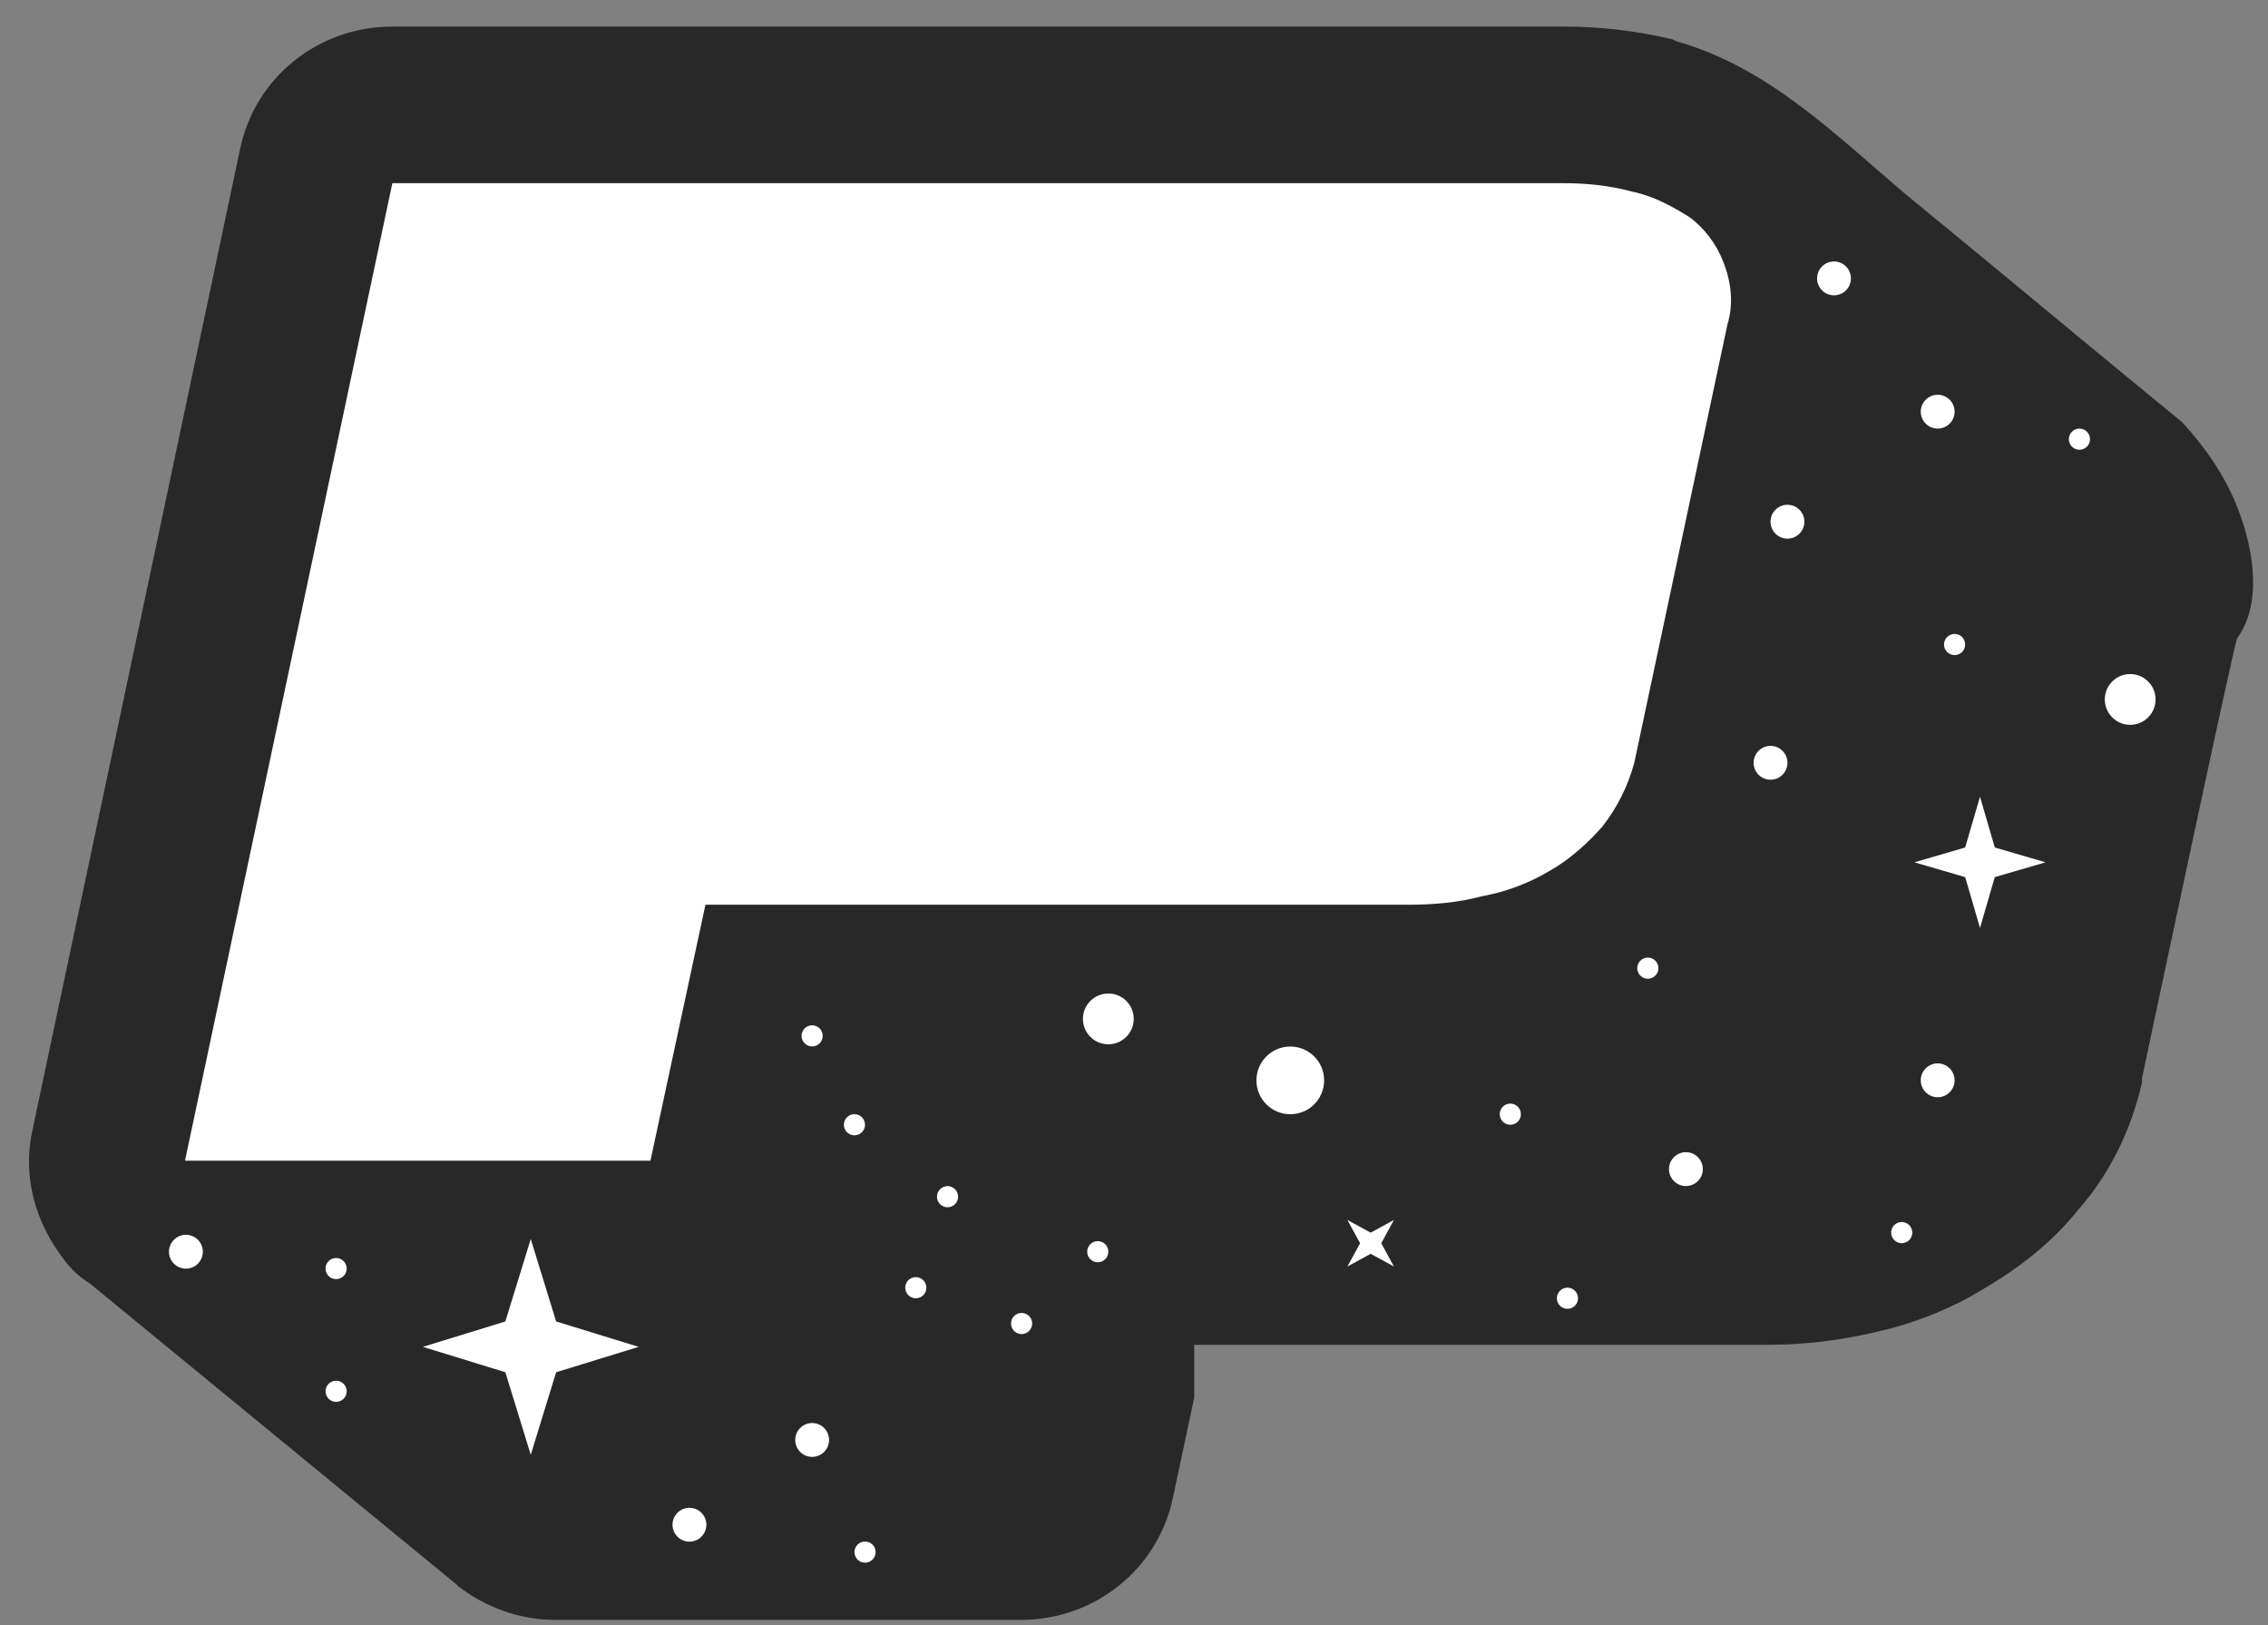 <?xml version="1.0" encoding="UTF-8"?> <svg xmlns="http://www.w3.org/2000/svg" width="67" height="48" viewBox="0 0 67 48" fill="none"><rect x="0" y="0" width="67" height="48" fill="#808080" stroke="none"/> <path d="M66.091 14.973C65.716 14.035 65.153 13.223 64.466 12.473C61.715 10.223 59.028 7.973 56.278 5.723C54.215 3.973 52.215 1.973 49.528 1.223L49.403 1.16C48.34 0.91 47.278 0.785 46.215 0.785H11.591C9.403 0.785 7.528 2.285 7.091 4.41L0.966 33.348C0.653 34.723 1.028 36.098 1.903 37.223C2.091 37.473 2.341 37.723 2.653 37.91L13.466 46.785L13.528 46.848C14.341 47.473 15.341 47.848 16.403 47.848H30.153C32.34 47.848 34.215 46.348 34.653 44.223L35.278 41.285V41.223V41.16V41.098V41.035V40.973V40.91V40.848V40.785V40.723V40.66V40.598V40.535V40.473V40.41V40.348V40.285V40.223V40.16V40.098V40.035V39.973V39.91V39.848V39.785V39.723H52.215C53.278 39.723 54.34 39.598 55.403 39.348C56.528 39.098 57.653 38.66 58.653 38.035C59.715 37.41 60.653 36.66 61.403 35.723C62.34 34.66 62.965 33.348 63.278 31.973C63.278 31.91 63.278 31.91 63.278 31.848C63.278 31.848 66.028 18.848 66.091 18.848C66.778 17.91 66.653 16.41 66.091 14.973Z" fill="#282828"></path> <path d="M51.028 9.598L48.278 22.535C48.09 23.223 47.778 23.848 47.34 24.41C46.903 24.91 46.34 25.41 45.778 25.723C45.153 26.098 44.465 26.348 43.778 26.473C43.09 26.66 42.34 26.723 41.653 26.723H20.84L19.215 34.285H5.465L11.591 5.41H46.153C46.84 5.41 47.528 5.473 48.215 5.66C48.84 5.785 49.403 6.098 49.903 6.41C50.34 6.723 50.715 7.223 50.903 7.723C51.153 8.348 51.215 8.973 51.028 9.598Z" fill="white"></path> <path d="M16.429 39.033L18.867 39.783L16.429 40.533L15.679 42.971L14.929 40.533L12.492 39.783L14.929 39.033L15.679 36.596L16.429 39.033Z" fill="white"></path> <path d="M58.929 25.033L60.429 25.471L58.929 25.908L58.492 27.408L58.054 25.908L56.554 25.471L58.054 25.033L58.492 23.533L58.929 25.033Z" fill="white"></path> <path d="M40.804 36.723L41.179 37.41L40.492 37.035L39.804 37.41L40.179 36.723L39.804 36.035L40.492 36.41L41.179 36.035L40.804 36.723Z" fill="white"></path> <path d="M38.117 32.912C38.669 32.912 39.117 32.464 39.117 31.912C39.117 31.36 38.669 30.912 38.117 30.912C37.564 30.912 37.117 31.36 37.117 31.912C37.117 32.464 37.564 32.912 38.117 32.912Z" fill="white"></path> <path d="M49.804 35.033C50.08 35.033 50.304 34.809 50.304 34.533C50.304 34.257 50.08 34.033 49.804 34.033C49.528 34.033 49.304 34.257 49.304 34.533C49.304 34.809 49.528 35.033 49.804 35.033Z" fill="white"></path> <path d="M57.242 32.41C57.518 32.41 57.742 32.186 57.742 31.91C57.742 31.634 57.518 31.41 57.242 31.41C56.966 31.41 56.742 31.634 56.742 31.91C56.742 32.186 56.966 32.41 57.242 32.41Z" fill="white"></path> <path d="M20.367 45.537C20.643 45.537 20.867 45.313 20.867 45.037C20.867 44.761 20.643 44.537 20.367 44.537C20.091 44.537 19.867 44.761 19.867 45.037C19.867 45.313 20.091 45.537 20.367 45.537Z" fill="white"></path> <path d="M57.242 12.66C57.518 12.66 57.742 12.436 57.742 12.16C57.742 11.884 57.518 11.66 57.242 11.66C56.966 11.66 56.742 11.884 56.742 12.16C56.742 12.436 56.966 12.66 57.242 12.66Z" fill="white"></path> <path d="M52.804 15.91C53.081 15.91 53.304 15.686 53.304 15.41C53.304 15.134 53.081 14.91 52.804 14.91C52.528 14.91 52.304 15.134 52.304 15.41C52.304 15.686 52.528 15.91 52.804 15.91Z" fill="white"></path> <path d="M44.617 33.223C44.789 33.223 44.929 33.083 44.929 32.91C44.929 32.738 44.789 32.598 44.617 32.598C44.444 32.598 44.304 32.738 44.304 32.91C44.304 33.083 44.444 33.223 44.617 33.223Z" fill="white"></path> <path d="M48.679 28.91C48.852 28.91 48.992 28.77 48.992 28.598C48.992 28.425 48.852 28.285 48.679 28.285C48.507 28.285 48.367 28.425 48.367 28.598C48.367 28.77 48.507 28.91 48.679 28.91Z" fill="white"></path> <path d="M46.304 38.66C46.477 38.66 46.617 38.52 46.617 38.348C46.617 38.175 46.477 38.035 46.304 38.035C46.132 38.035 45.992 38.175 45.992 38.348C45.992 38.52 46.132 38.66 46.304 38.66Z" fill="white"></path> <path d="M56.179 36.721C56.352 36.721 56.492 36.581 56.492 36.408C56.492 36.236 56.352 36.096 56.179 36.096C56.007 36.096 55.867 36.236 55.867 36.408C55.867 36.581 56.007 36.721 56.179 36.721Z" fill="white"></path> <path d="M61.429 13.285C61.602 13.285 61.742 13.145 61.742 12.973C61.742 12.8 61.602 12.66 61.429 12.66C61.257 12.66 61.117 12.8 61.117 12.973C61.117 13.145 61.257 13.285 61.429 13.285Z" fill="white"></path> <path d="M57.742 19.35C57.914 19.35 58.054 19.21 58.054 19.037C58.054 18.864 57.914 18.725 57.742 18.725C57.569 18.725 57.429 18.864 57.429 19.037C57.429 19.21 57.569 19.35 57.742 19.35Z" fill="white"></path> <path d="M27.054 38.348C27.227 38.348 27.367 38.208 27.367 38.035C27.367 37.863 27.227 37.723 27.054 37.723C26.882 37.723 26.742 37.863 26.742 38.035C26.742 38.208 26.882 38.348 27.054 38.348Z" fill="white"></path> <path d="M30.179 39.406C30.352 39.406 30.492 39.266 30.492 39.094C30.492 38.921 30.352 38.781 30.179 38.781C30.007 38.781 29.867 38.921 29.867 39.094C29.867 39.266 30.007 39.406 30.179 39.406Z" fill="white"></path> <path d="M25.554 46.158C25.727 46.158 25.867 46.018 25.867 45.846C25.867 45.673 25.727 45.533 25.554 45.533C25.382 45.533 25.242 45.673 25.242 45.846C25.242 46.018 25.382 46.158 25.554 46.158Z" fill="white"></path> <path d="M32.429 37.285C32.602 37.285 32.742 37.145 32.742 36.973C32.742 36.8 32.602 36.66 32.429 36.66C32.257 36.66 32.117 36.8 32.117 36.973C32.117 37.145 32.257 37.285 32.429 37.285Z" fill="white"></path> <path d="M23.992 43.033C24.268 43.033 24.492 42.809 24.492 42.533C24.492 42.257 24.268 42.033 23.992 42.033C23.716 42.033 23.492 42.257 23.492 42.533C23.492 42.809 23.716 43.033 23.992 43.033Z" fill="white"></path> <path d="M52.304 23.031C52.58 23.031 52.804 22.807 52.804 22.531C52.804 22.255 52.58 22.031 52.304 22.031C52.028 22.031 51.804 22.255 51.804 22.531C51.804 22.807 52.028 23.031 52.304 23.031Z" fill="white"></path> <path d="M5.492 37.473C5.768 37.473 5.992 37.249 5.992 36.973C5.992 36.697 5.768 36.473 5.492 36.473C5.216 36.473 4.992 36.697 4.992 36.973C4.992 37.249 5.216 37.473 5.492 37.473Z" fill="white"></path> <path d="M54.179 8.723C54.456 8.723 54.679 8.499 54.679 8.223C54.679 7.947 54.456 7.723 54.179 7.723C53.903 7.723 53.679 7.947 53.679 8.223C53.679 8.499 53.903 8.723 54.179 8.723Z" fill="white"></path> <path d="M25.242 33.535C25.414 33.535 25.554 33.395 25.554 33.223C25.554 33.05 25.414 32.91 25.242 32.91C25.069 32.91 24.929 33.05 24.929 33.223C24.929 33.395 25.069 33.535 25.242 33.535Z" fill="white"></path> <path d="M9.929 41.408C10.102 41.408 10.242 41.268 10.242 41.096C10.242 40.923 10.102 40.783 9.929 40.783C9.757 40.783 9.617 40.923 9.617 41.096C9.617 41.268 9.757 41.408 9.929 41.408Z" fill="white"></path> <path d="M9.929 37.783C10.102 37.783 10.242 37.643 10.242 37.471C10.242 37.298 10.102 37.158 9.929 37.158C9.757 37.158 9.617 37.298 9.617 37.471C9.617 37.643 9.757 37.783 9.929 37.783Z" fill="white"></path> <path d="M23.992 30.91C24.164 30.91 24.304 30.77 24.304 30.598C24.304 30.425 24.164 30.285 23.992 30.285C23.819 30.285 23.679 30.425 23.679 30.598C23.679 30.77 23.819 30.91 23.992 30.91Z" fill="white"></path> <path d="M27.992 35.66C28.164 35.66 28.304 35.52 28.304 35.348C28.304 35.175 28.164 35.035 27.992 35.035C27.819 35.035 27.679 35.175 27.679 35.348C27.679 35.52 27.819 35.66 27.992 35.66Z" fill="white"></path> <path d="M32.742 30.846C33.156 30.846 33.492 30.51 33.492 30.096C33.492 29.681 33.156 29.346 32.742 29.346C32.327 29.346 31.991 29.681 31.991 30.096C31.991 30.51 32.327 30.846 32.742 30.846Z" fill="white"></path> <path d="M62.929 21.41C63.343 21.41 63.679 21.074 63.679 20.66C63.679 20.246 63.343 19.91 62.929 19.91C62.515 19.91 62.179 20.246 62.179 20.66C62.179 21.074 62.515 21.41 62.929 21.41Z" fill="white"></path> </svg> 